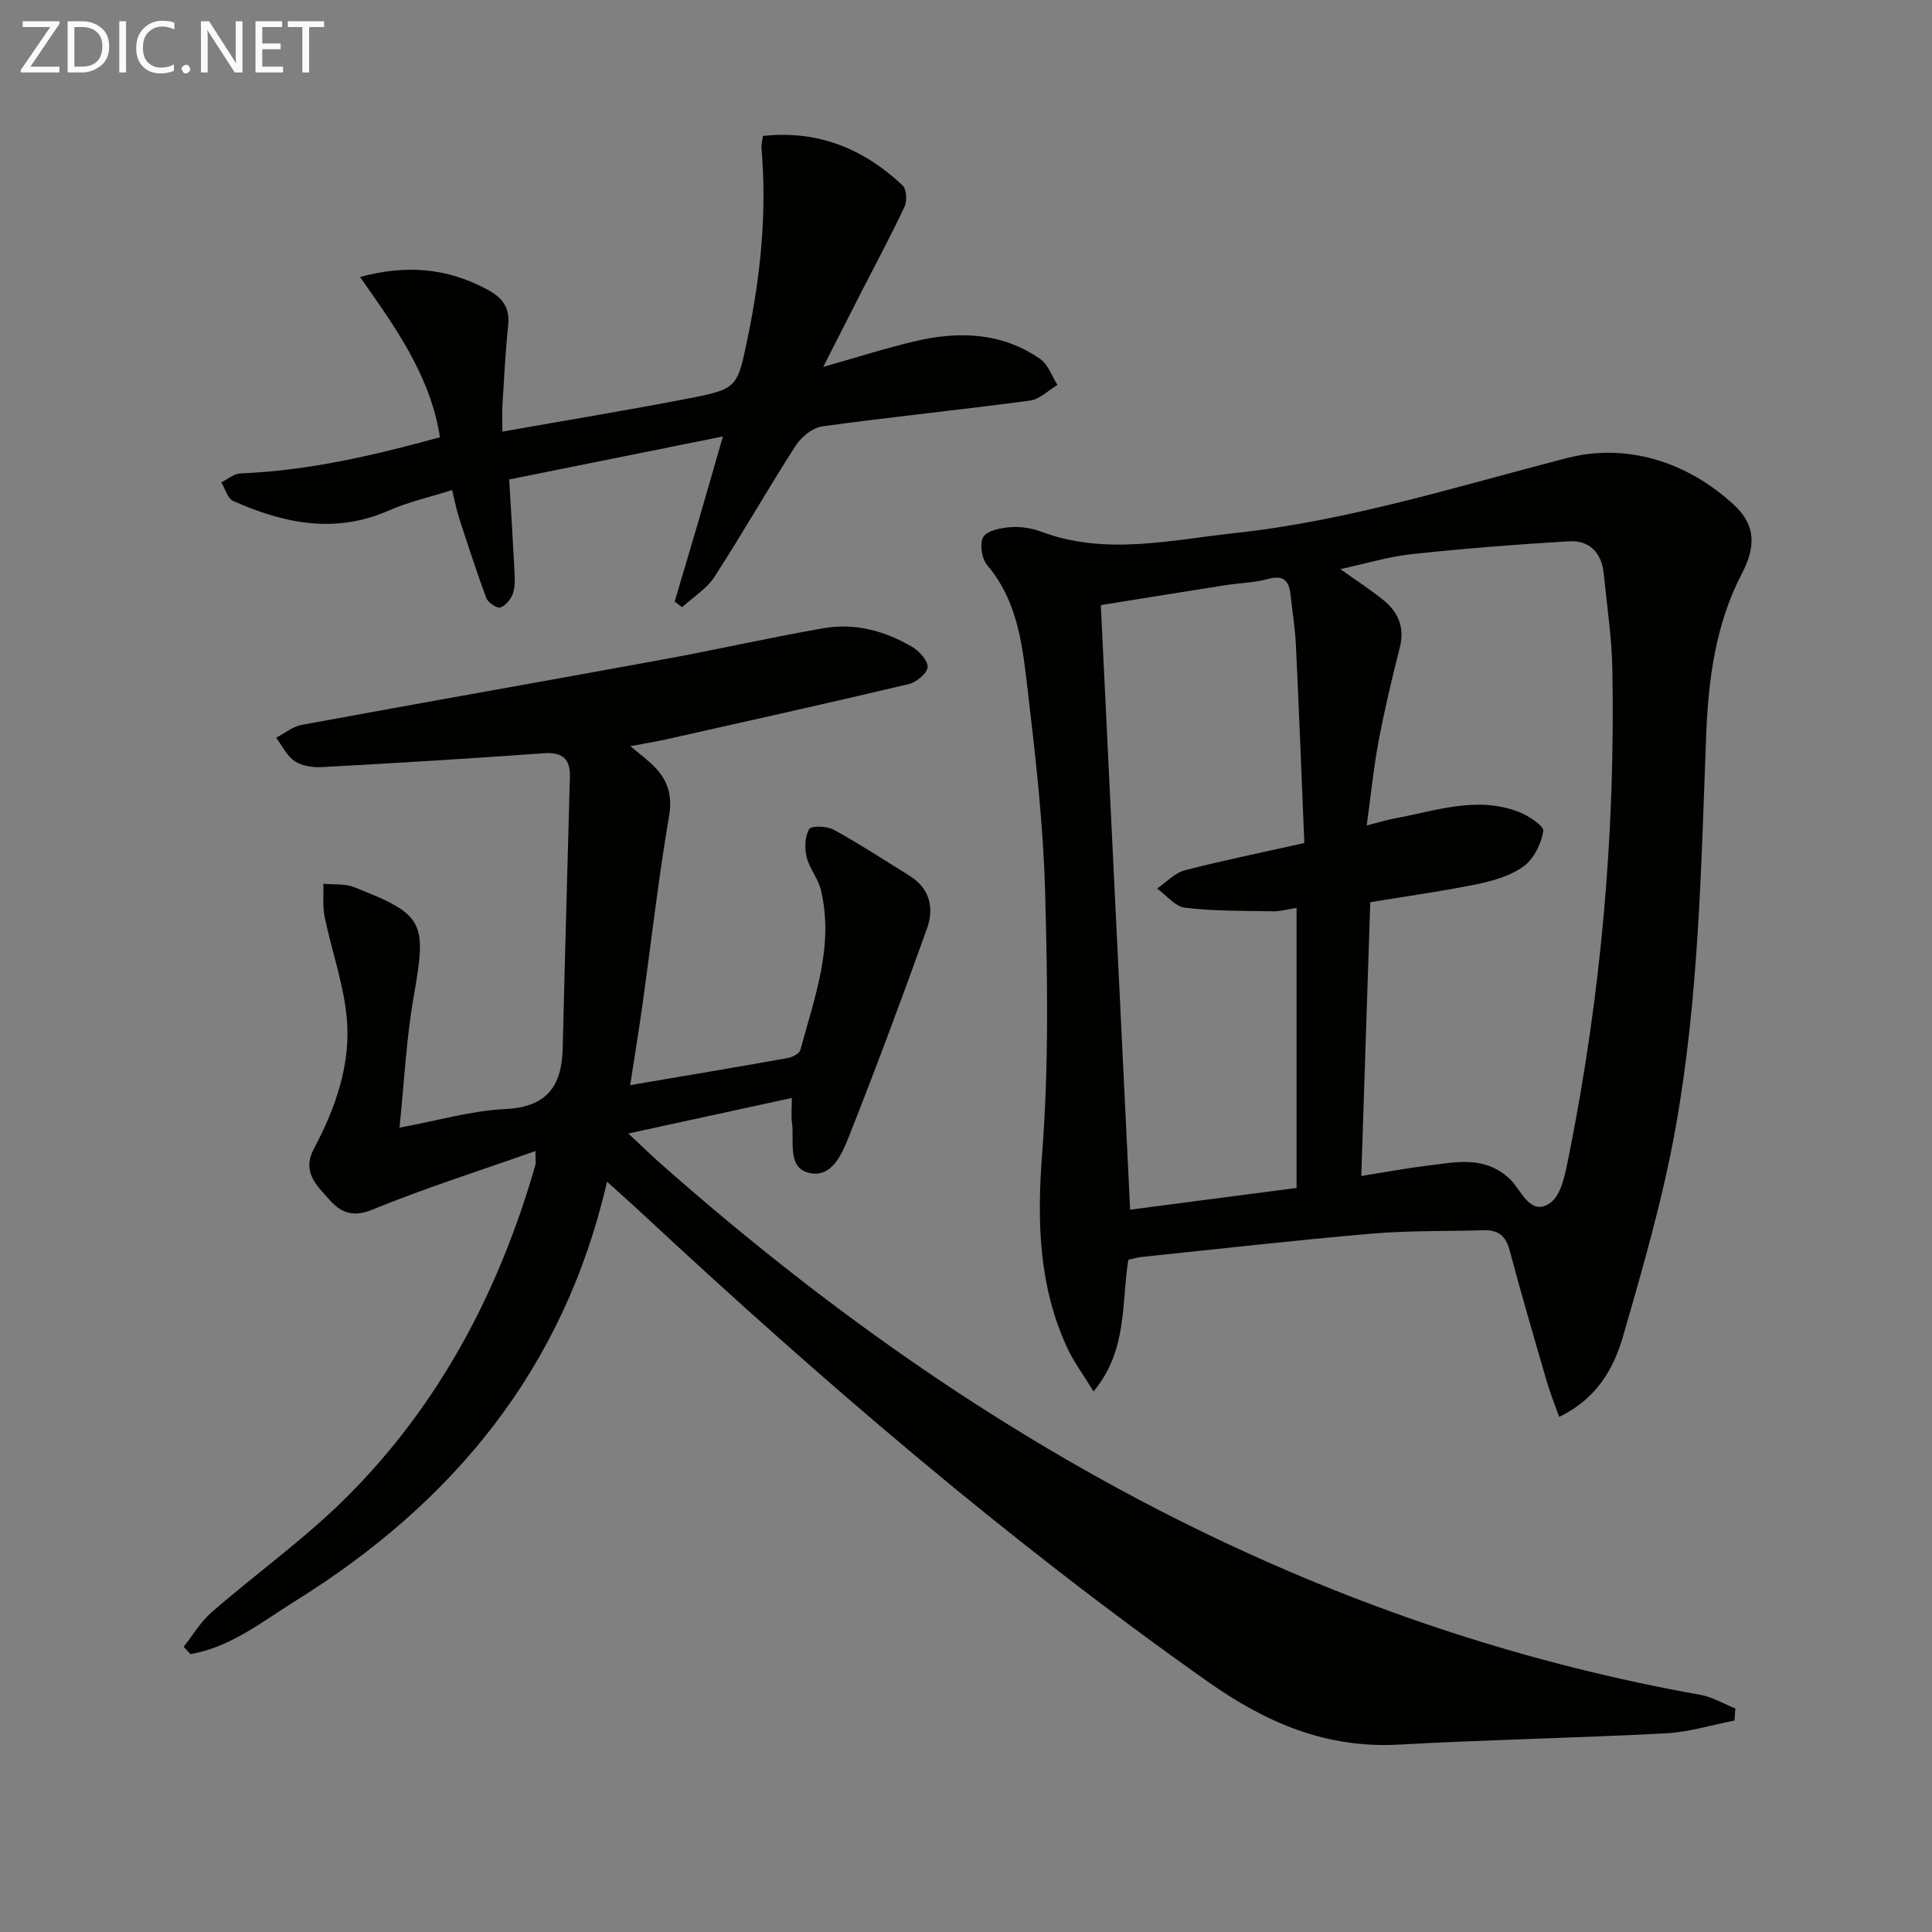 <svg enable-background="new 0 0 400 400" viewBox="0 0 400 400" xmlns="http://www.w3.org/2000/svg"><rect x="0" y="0" width="400" height="400" fill="#808080" stroke="none"/><path d="m110.86 238.31c-11.73 4.14-22.94 7.7-33.78 12.14-4.23 1.73-6.66.48-9.03-2.22-2.55-2.91-5.6-5.61-3.04-10.43 4.48-8.45 7.7-17.55 6.77-27.2-.68-7-3.13-13.81-4.56-20.75-.46-2.22-.2-4.58-.27-6.88 2.12.21 4.43-.05 6.34.7 14.6 5.71 15.09 7.18 12.36 22.68-1.52 8.6-1.93 17.4-2.94 27.12 7.99-1.48 14.89-3.52 21.88-3.85 8.62-.41 11.72-4.71 11.91-12.55.45-18.75.99-37.5 1.49-56.25.1-3.8-1.63-5.15-5.51-4.86-15.25 1.11-30.51 2.02-45.77 2.86-1.89.1-4.16-.21-5.67-1.21-1.64-1.09-2.61-3.2-3.87-4.87 1.77-.92 3.45-2.33 5.32-2.67 24.94-4.59 49.92-8.98 74.87-13.55 11.08-2.03 22.07-4.53 33.17-6.46 6.43-1.12 12.61.54 18.21 3.8 1.51.88 3.35 2.82 3.32 4.23-.03 1.24-2.29 3.16-3.86 3.53-16.79 3.98-33.63 7.72-50.46 11.5-2.19.49-4.42.84-7.23 1.36 1.99 1.68 3.58 2.83 4.93 4.21 2.82 2.87 3.82 5.98 3.07 10.34-2.2 12.91-3.67 25.94-5.48 38.92-.75 5.38-1.64 10.74-2.56 16.72 11.11-1.89 21.87-3.69 32.6-5.61.98-.17 2.44-.92 2.64-1.68 2.92-10.85 7.02-21.61 4.24-33.15-.57-2.35-2.37-4.41-2.94-6.76-.44-1.85-.39-4.28.52-5.81.45-.75 3.68-.65 5.08.12 5.37 2.95 10.51 6.32 15.72 9.55 4.23 2.63 5.1 6.71 3.59 10.92-5.14 14.35-10.46 28.65-16.07 42.82-1.46 3.7-3.56 8.94-8.41 7.75-4.48-1.1-2.97-6.55-3.46-10.27-.21-1.61-.04-3.28-.04-5.23-11.33 2.46-22.14 4.82-33.85 7.36 2.49 2.32 4.56 4.34 6.72 6.26 34.83 30.78 72.54 57.32 114.61 77.4 32.11 15.33 65.6 26.3 100.63 32.56 2.5.45 4.83 1.86 7.24 2.82-.06.83-.12 1.67-.19 2.5-4.71.91-9.38 2.39-14.12 2.64-18.44.97-36.91 1.32-55.34 2.34-15.04.83-27.45-4.47-39.62-13.06-41.45-29.26-79.79-62.19-116.86-96.7-2.27-2.12-4.6-4.18-7.48-6.79-8.92 38.83-31.93 66.53-64.56 86.83-6.86 4.27-13.41 9.59-21.69 10.98-.47-.5-.94-1.01-1.41-1.51 1.92-2.41 3.52-5.18 5.81-7.16 9.28-8.07 19.4-15.28 28.06-23.95 19.21-19.21 31.49-42.64 38.96-68.66.12-.44.01-.96.01-2.87z" fill="#010100"/><path d="m233.61 260.83c-1.48 9.19-.11 18.69-7.2 27.25-2.17-3.56-4.14-6.17-5.48-9.08-5.95-12.91-6.23-26.32-5.15-40.39 1.38-18 1.1-36.18.59-54.25-.39-13.75-1.95-27.49-3.56-41.17-1.08-9.16-1.95-18.54-8.41-26.16-1.14-1.34-1.64-4.54-.81-5.87.85-1.36 3.66-1.87 5.67-2.02 2.1-.16 4.39.22 6.37.96 13.29 4.96 26.71 1.7 39.94.28 23.51-2.53 46.04-9.66 68.87-15.55 12.21-3.15 24.78.66 34.56 9.7 4.57 4.22 4.51 8.71 1.63 14.24-5.51 10.57-6.97 22.19-7.4 33.8-1.02 27.08-1.54 54.22-6.32 80.94-2.62 14.62-6.78 29-10.92 43.29-1.93 6.67-5.5 12.86-13.18 16.55-.92-2.59-1.87-4.93-2.57-7.34-2.64-9.07-5.28-18.13-7.72-27.26-.78-2.91-2.39-4.11-5.25-4.04-7.8.22-15.63.05-23.39.71-15.88 1.37-31.73 3.18-47.59 4.83-.82.08-1.6.34-2.68.58zm48.23-17.36c4.81-.76 9.35-1.61 13.92-2.17 5.85-.71 11.67-2.07 16.87 2.83 2.32 2.19 4.16 7.81 8.29 4.95 2.44-1.69 3.21-6.39 3.92-9.9 6.65-33.21 9.61-66.77 8.98-100.62-.12-6.62-1.13-13.22-1.79-19.83-.43-4.31-2.96-6.91-7.21-6.66-10.87.64-21.73 1.5-32.55 2.66-4.72.5-9.35 1.93-14.76 3.1 3.65 2.61 6.45 4.39 9 6.49 3.04 2.5 4.34 5.66 3.3 9.76-1.64 6.42-3.16 12.89-4.39 19.4-1.05 5.59-1.61 11.28-2.46 17.43 2.48-.64 4.06-1.14 5.67-1.44 8.58-1.56 17.13-4.77 25.9-1.34 1.99.78 5.17 2.91 5 3.94-.45 2.62-1.94 5.72-4.02 7.25-2.69 1.97-6.27 3.03-9.63 3.72-7.43 1.52-14.95 2.55-22.18 3.75-.62 18.72-1.23 37.3-1.86 56.68zm-11.79-68.93c-.58-13.83-1.1-27.44-1.75-41.04-.17-3.47-.73-6.92-1.11-10.38-.31-2.8-1.37-4.15-4.59-3.26-2.85.79-5.9.83-8.85 1.29-8.62 1.35-17.22 2.75-25.84 4.13 2.05 42.18 4.06 83.74 6.07 125.17 11.74-1.53 23.05-3.01 34.46-4.5 0-19.23 0-38.42 0-57.98-1.88.29-3.34.73-4.8.71-6.1-.11-12.23-.03-18.27-.74-2.06-.24-3.88-2.59-5.81-3.98 1.9-1.29 3.64-3.22 5.73-3.77 8.03-2.08 16.16-3.72 24.76-5.65z" fill="#010100"/><path d="m93.61 101.46c-4.66 1.48-9.05 2.45-13.07 4.22-11.16 4.93-21.78 2.7-32.24-1.95-1.17-.52-1.67-2.54-2.49-3.86 1.33-.65 2.63-1.81 3.98-1.86 14.03-.55 27.53-3.7 41.3-7.48-2.04-12.96-9.35-22.89-16.55-33.19 9.68-2.6 18.13-1.83 26.33 2.59 3.17 1.71 4.73 3.74 4.34 7.45-.57 5.45-.84 10.94-1.18 16.42-.1 1.62-.02 3.25-.02 5.56 13.18-2.33 25.75-4.39 38.26-6.81 10.55-2.03 10.38-2.24 12.58-12.87 2.68-12.94 3.94-25.95 2.8-39.15-.05-.63.16-1.29.31-2.38 11.37-1.25 20.84 2.62 28.92 10.25.82.78.95 3.19.4 4.37-2.81 6-5.96 11.85-8.98 17.75-2.47 4.83-4.92 9.67-7.86 15.44 7.12-2.01 13.07-3.93 19.13-5.34 9.04-2.11 17.93-1.8 25.84 3.74 1.62 1.14 2.37 3.53 3.53 5.34-1.89 1.12-3.69 2.97-5.7 3.24-14.32 1.91-28.7 3.37-43.01 5.34-2.01.28-4.33 2.19-5.5 3.99-5.75 8.94-11.01 18.21-16.79 27.13-1.62 2.5-4.44 4.23-6.71 6.31-.52-.39-1.03-.77-1.55-1.16 1.67-5.63 3.35-11.26 5-16.9 1.61-5.51 3.19-11.04 4.99-17.29-15.48 3.12-29.83 6.01-44.25 8.91.38 6.43.77 12.54 1.08 18.65.08 1.63.21 3.38-.28 4.88-.39 1.2-1.51 2.59-2.62 2.97-.7.24-2.56-1.01-2.91-1.95-2.08-5.57-3.9-11.25-5.74-16.91-.47-1.51-.76-3.11-1.34-5.45z" fill="#010100"/><g fill="#fafafa"><path d="m12.4 4.8-6.1 9h6v1.2h-8v-.5l6.1-8.9h-5.7v-1.2h7.6v.4z"/><path d="m14 15v-10.6h3c1.6 0 2.9.5 4 1.4s1.6 2.2 1.6 3.8-.5 3-1.6 3.9-2.4 1.5-4 1.5zm1.4-9.4v8.2h1.6c1.3 0 2.4-.4 3.1-1.1s1.1-1.8 1.1-3.1-.4-2.3-1.2-3-1.8-1-3.1-1z"/><path d="m26.1 4.4v10.6h-1.4v-10.6z"/><path d="m36.1 14.6c-.8.4-1.8.6-2.9.6-1.5 0-2.7-.5-3.6-1.4s-1.4-2.2-1.4-3.8c0-1.7.5-3.1 1.5-4.1s2.3-1.6 3.9-1.6c1 0 1.8.1 2.5.4v1.4c-.8-.4-1.6-.6-2.5-.6-1.2 0-2.1.4-2.9 1.2s-1.1 1.8-1.1 3.2c0 1.3.3 2.3 1 3s1.6 1.1 2.7 1.1c1 0 2-.2 2.7-.7v1.3z"/><path d="m37.6 14.3c0-.2.1-.5.3-.6s.4-.3.6-.3c.3 0 .5.1.6.3s.3.4.3.6-.1.4-.3.6-.4.3-.6.3c-.3 0-.5-.1-.6-.3s-.3-.4-.3-.6z"/><path d="m50.2 15h-1.6l-5.3-8.2c-.2-.2-.3-.5-.4-.7 0 .2.1.7.1 1.5v7.4h-1.4v-10.6h1.7l5.2 8.1c.2.4.4.6.4.7 0-.3-.1-.8-.1-1.5v-7.3h1.4z"/><path d="m58.6 15h-5.7v-10.6h5.5v1.2h-4.1v3.4h3.8v1.2h-3.8v3.6h4.3z"/><path d="m67.1 5.6h-3.1v9.4h-1.4v-9.4h-3v-1.2h7.5z"/></g></svg>
